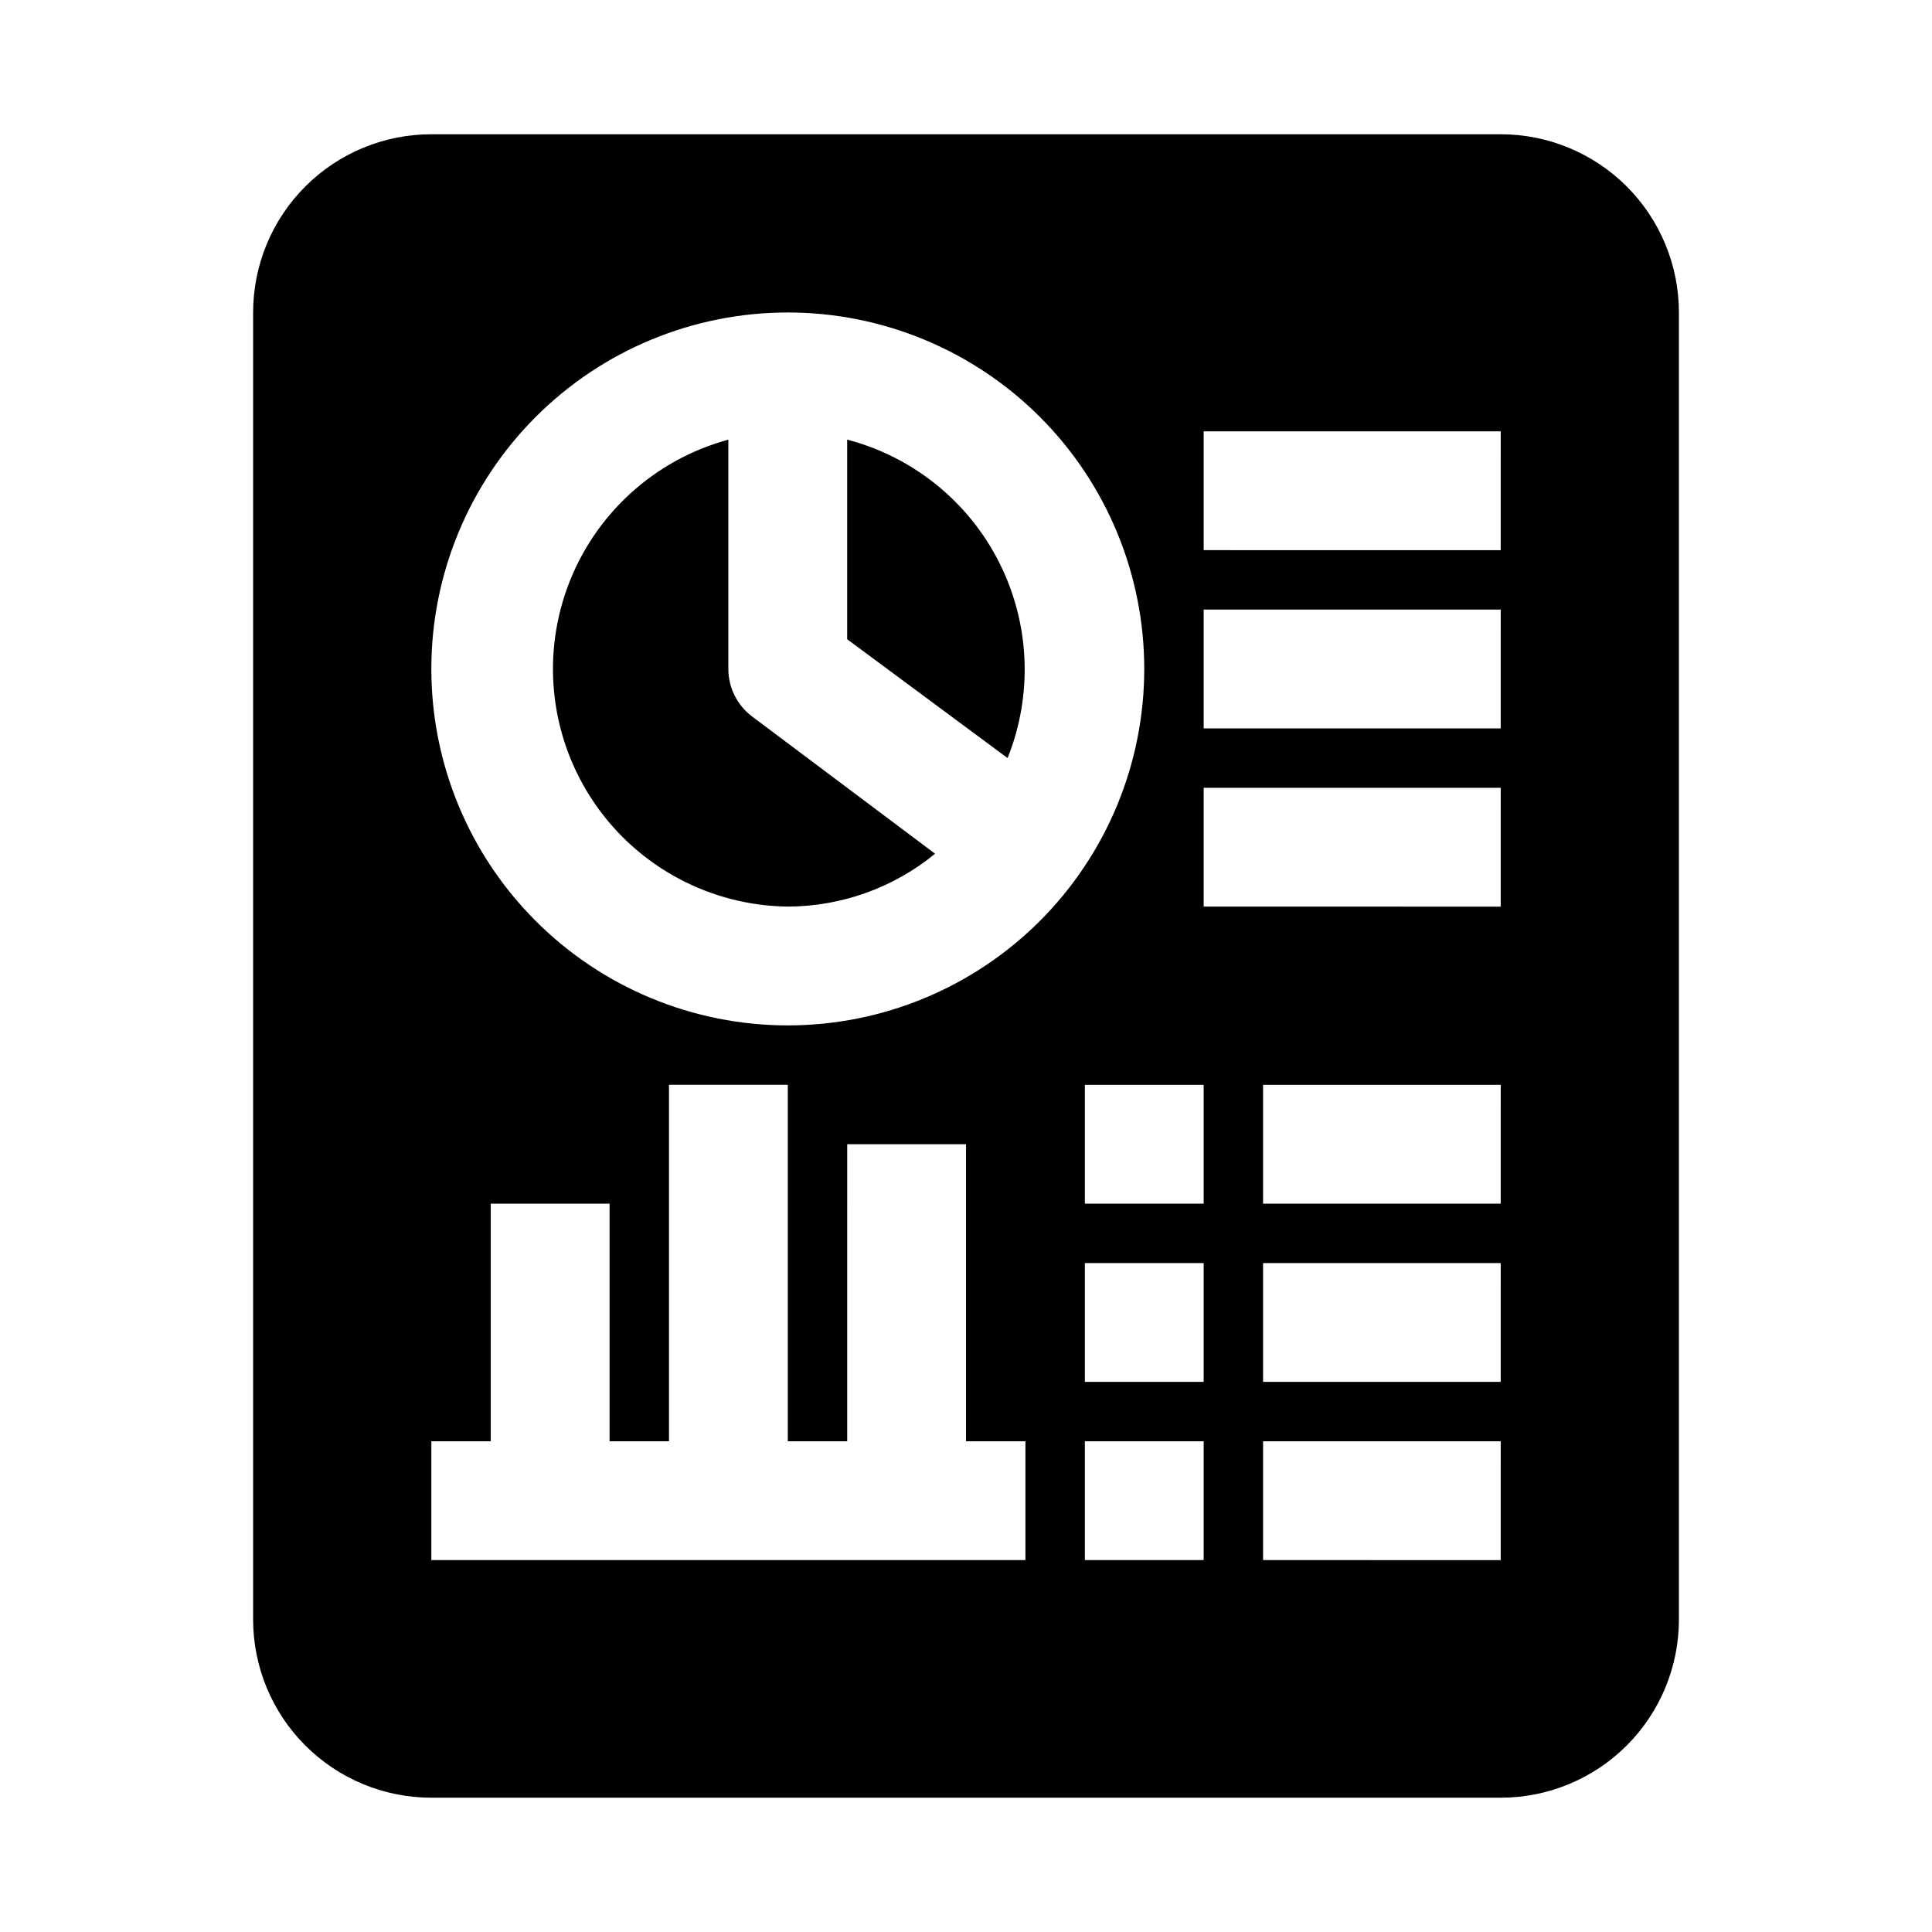 <?xml version="1.0" encoding="UTF-8"?>
<!-- Uploaded to: ICON Repo, www.iconrepo.com, Generator: ICON Repo Mixer Tools -->
<svg fill="#000000" width="800px" height="800px" version="1.1" viewBox="144 144 512 512" xmlns="http://www.w3.org/2000/svg">
 <g>
  <path d="m337.02 321.28v-60.77c-19.723 5.352-35.617 19.941-42.641 39.129-7.023 19.188-4.301 40.594 7.305 57.41 11.602 16.82 30.648 26.961 51.078 27.207 14.242-0.039 28.031-4.988 39.047-14.012l-48.492-36.367c-3.965-2.977-6.297-7.641-6.297-12.598z"/>
  <path d="m541.7 179.58h-283.39c-12.527 0-24.539 4.977-33.398 13.832-8.855 8.859-13.832 20.875-13.832 33.398v346.37c0 12.527 4.977 24.539 13.832 33.398 8.859 8.855 20.871 13.832 33.398 13.832h283.39c12.527 0 24.539-4.977 33.398-13.832 8.855-8.859 13.832-20.871 13.832-33.398v-346.37c0-12.523-4.977-24.539-13.832-33.398-8.859-8.855-20.871-13.832-33.398-13.832zm-125.95 377.86h-157.44v-31.488h15.746v-62.973h31.488v62.977h15.742v-94.465h31.488v94.465h15.742l0.004-78.723h31.488v78.719h15.742zm-62.977-141.7c-25.055 0-49.082-9.953-66.797-27.668-17.715-17.715-27.668-41.742-27.668-66.797 0-25.051 9.953-49.078 27.668-66.797 17.715-17.715 41.742-27.668 66.797-27.668s49.082 9.953 66.797 27.668c17.715 17.719 27.668 41.746 27.668 66.797 0 25.055-9.953 49.082-27.668 66.797-17.715 17.715-41.742 27.668-66.797 27.668zm110.21 141.7h-31.484v-31.488h31.488zm0-47.23h-31.484v-31.488h31.488zm0-47.23h-31.484v-31.488h31.488zm78.719 94.465-62.973-0.004v-31.488h62.977zm0-47.23-62.973-0.004v-31.488h62.977zm0-47.23-62.973-0.004v-31.488h62.977zm0-78.719-78.715-0.008v-31.488h78.719zm0-47.23-78.715-0.008v-31.488h78.719zm0-47.23-78.715-0.012v-31.488h78.719z"/>
  <path d="m368.51 260.51v52.898l42.508 31.488c6.734-16.781 5.934-35.645-2.199-51.793-8.133-16.148-22.816-28.02-40.309-32.594z"/>
 </g>
</svg>